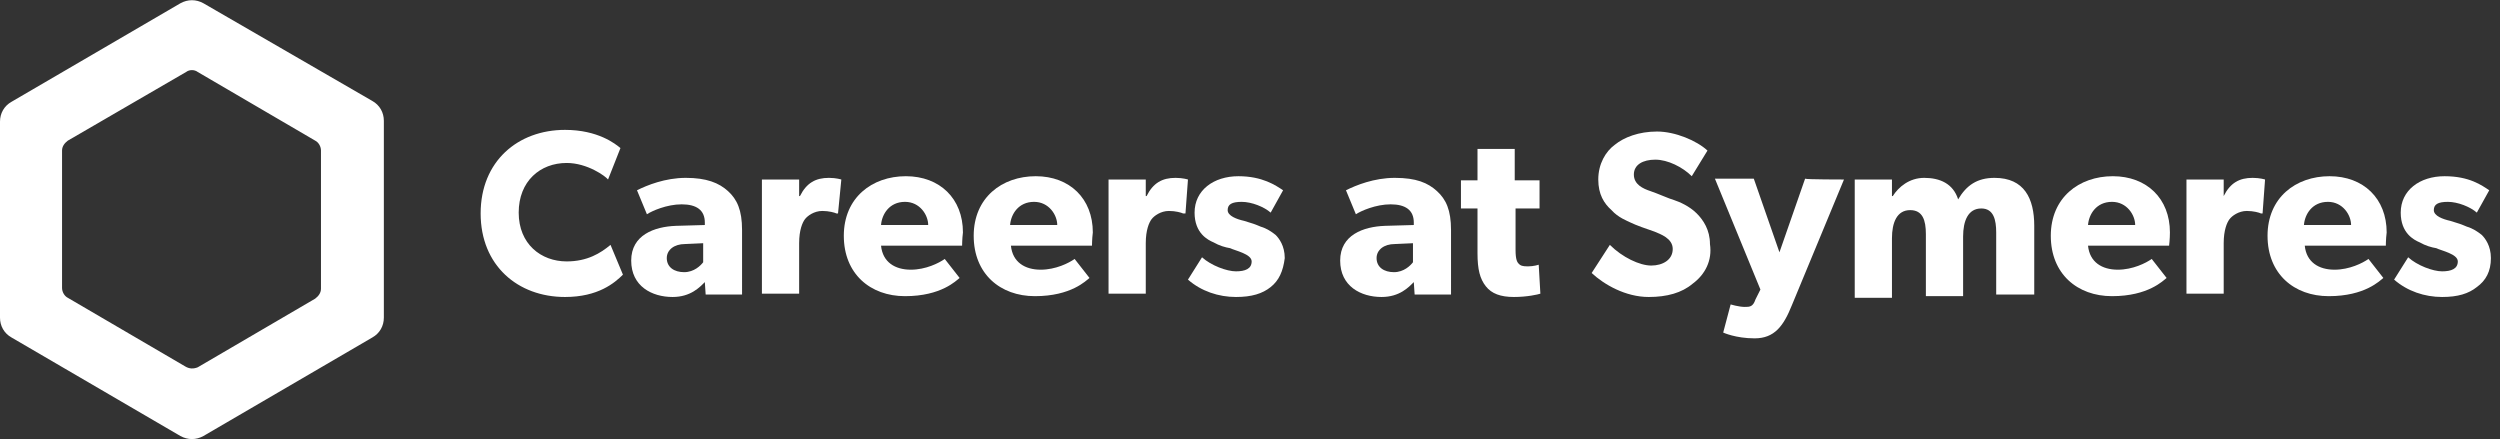 <?xml version="1.0" encoding="utf-8"?>
<!-- Generator: Adobe Illustrator 26.3.1, SVG Export Plug-In . SVG Version: 6.00 Build 0)  -->
<svg xmlns="http://www.w3.org/2000/svg" xmlns:xlink="http://www.w3.org/1999/xlink" version="1.1" id="Laag_1" x="0px" y="0px" viewBox="0 0 302.2 53.1" style="enable-background:new 0 0 302.2 53.1;" xml:space="preserve">
<rect x="0" y="0" width="302.2" height="53.1" fill="#333333" stroke="none"/>
<style type="text/css">
	.st0{fill:#ffffff;}
</style>
<path class="st0" d="M23.9,44.4l14.2-8.3c0.4-0.3,0.7-0.7,0.7-1.2V18.2c0-0.5-0.3-1-0.7-1.2L23.9,8.7c-0.4-0.3-1-0.3-1.4,0L8.2,17  c-0.4,0.3-0.7,0.7-0.7,1.2v16.6c0,0.5,0.3,1,0.7,1.2l14.2,8.3C22.9,44.6,23.4,44.6,23.9,44.4 M45,40.8L24.6,52.7  c-0.9,0.5-1.9,0.5-2.8,0L1.4,40.8C0.5,40.3,0,39.4,0,38.4V14.7c0-1,0.5-1.9,1.4-2.4L21.8,0.4c0.9-0.5,1.9-0.5,2.8,0L45,12.2  c0.9,0.5,1.4,1.4,1.4,2.4v23.8C46.4,39.4,45.9,40.3,45,40.8"/>
<g>
	<path class="st0" d="M75.3,33.2c-1,1-3,2.7-7,2.7c-5.7,0-10.2-3.8-10.2-10.1s4.5-10.1,10.2-10.1c4,0,6.1,1.7,6.7,2.2l-1.5,3.8   c-0.3-0.4-2.5-2-5-2c-3.2,0-5.8,2.2-5.8,6s2.7,5.9,5.8,5.9c2.5,0,4.1-1,5.3-2L75.3,33.2z"/>
	<path class="st0" d="M89.5,35.6h-4.2l-0.1-1.5c-0.6,0.6-1.7,1.8-3.9,1.8c-2.5,0-5-1.3-5-4.4c0-3.1,2.8-4.1,5.4-4.2l3.5-0.1v-0.3   c0-1.5-1-2.2-2.8-2.2s-3.6,0.8-4.2,1.2l-1.2-2.9c1.2-0.6,3.4-1.5,5.9-1.5s4,0.6,5.1,1.6c1.1,1,1.7,2.3,1.7,4.7V35.6z M85,29.4   l-2.2,0.1c-1.3,0-2.2,0.7-2.2,1.7c0,1.1,0.9,1.7,2.1,1.7c1.2,0,2-0.8,2.3-1.2V29.4z"/>
	<path class="st0" d="M101.3,25.8h-0.2c-0.2-0.1-0.9-0.3-1.7-0.3c-1,0-1.8,0.6-2.1,1c-0.3,0.4-0.7,1.3-0.7,2.9v6.1h-4.5V21.7h4.5v2   h0.1c0.8-1.6,1.9-2.2,3.5-2.2c0.9,0,1.5,0.2,1.5,0.2L101.3,25.8z"/>
	<path class="st0" d="M116.3,29.7h-9.8c0.2,2,1.7,2.9,3.6,2.9c1.8,0,3.4-0.8,4.1-1.3l1.8,2.3c-0.4,0.3-2.2,2.2-6.6,2.2   c-4.2,0-7.4-2.7-7.4-7.3s3.4-7.2,7.5-7.2s6.9,2.7,6.9,6.8C116.3,28.9,116.3,29.7,116.3,29.7z M112.2,27.2c0-1.2-1-2.8-2.8-2.8   c-1.9,0-2.8,1.5-2.9,2.8H112.2z"/>
	<path class="st0" d="M132,29.7h-9.8c0.2,2,1.7,2.9,3.6,2.9c1.8,0,3.4-0.8,4.1-1.3l1.8,2.3c-0.4,0.3-2.2,2.2-6.6,2.2   c-4.2,0-7.4-2.7-7.4-7.3s3.4-7.2,7.5-7.2s6.9,2.7,6.9,6.8C132,28.9,132,29.7,132,29.7z M127.8,27.2c0-1.2-1-2.8-2.8-2.8   c-1.9,0-2.8,1.5-2.9,2.8H127.8z"/>
	<path class="st0" d="M143.3,25.8H143c-0.2-0.1-0.9-0.3-1.7-0.3c-1,0-1.8,0.6-2.1,1c-0.3,0.4-0.7,1.3-0.7,2.9v6.1h-4.5V21.7h4.5v2   h0.1c0.8-1.6,1.9-2.2,3.5-2.2c0.9,0,1.5,0.2,1.5,0.2L143.3,25.8z"/>
	<path class="st0" d="M153.6,34.7c-1,0.8-2.3,1.2-4.2,1.2c-2.1,0-4.2-0.7-5.8-2.1l1.7-2.7c1.1,1,3,1.7,4.1,1.7   c1.1,0,1.9-0.3,1.9-1.2c0-0.9-2-1.3-2.6-1.6c-0.6-0.1-1.3-0.3-2-0.7c-0.7-0.3-2.3-1.1-2.3-3.6c0-2.7,2.3-4.4,5.3-4.4   c2.9,0,4.5,1.1,5.4,1.7l-1.5,2.7c-0.8-0.7-2.3-1.3-3.5-1.3s-1.7,0.3-1.7,1s1.1,1.1,2,1.3c1,0.3,1.3,0.4,2,0.7   c0.7,0.2,1.3,0.6,1.8,1c0.4,0.4,1.1,1.3,1.1,2.8C155.1,32.8,154.6,33.9,153.6,34.7z"/>
	<path class="st0" d="M175.2,35.6H171l-0.1-1.5c-0.6,0.6-1.7,1.8-3.9,1.8c-2.5,0-5-1.3-5-4.4c0-3.1,2.8-4.1,5.4-4.2l3.5-0.1v-0.3   c0-1.5-1-2.2-2.8-2.2c-1.8,0-3.6,0.8-4.2,1.2l-1.2-2.9c1.2-0.6,3.4-1.5,5.9-1.5c2.6,0,4,0.6,5.1,1.6s1.7,2.3,1.7,4.7V35.6z    M170.8,29.4l-2.2,0.1c-1.3,0-2.2,0.7-2.2,1.7c0,1.1,0.9,1.7,2.1,1.7c1.2,0,2-0.8,2.3-1.2V29.4z"/>
	<path class="st0" d="M186.2,25.2h-3v5c0,1.2,0.2,1.5,0.4,1.7c0.2,0.2,0.4,0.3,1.1,0.3c0.7,0,1.3-0.2,1.3-0.2l0.2,3.5   c-0.3,0.1-1.6,0.4-3.2,0.4c-1.6,0-2.7-0.4-3.4-1.3c-0.7-0.9-1-2-1-4v-5.4h-2v-3.4h2V18h4.5v3.8h3V25.2z"/>
	<path class="st0" d="M204.6,34.3c-1.3,1.1-3.1,1.6-5.3,1.6c-2.8,0-5.4-1.5-6.9-2.9l2.2-3.4c1.5,1.5,3.6,2.5,5,2.5s2.6-0.7,2.6-2   s-1.5-1.8-2.2-2.1c-0.9-0.3-2.3-0.8-2.9-1.1c-0.4-0.2-1.5-0.6-2.3-1.5c-0.9-0.8-1.6-1.9-1.6-3.7c0-1.9,0.9-3.4,2-4.2   c1.1-0.9,2.9-1.6,5.1-1.6c2.2,0,4.8,1.1,6.1,2.3l-1.9,3.1c-1.1-1.1-2.9-2-4.4-2s-2.6,0.6-2.6,1.8s1.1,1.7,2,2s2.2,0.9,2.9,1.1   c0.6,0.2,1.8,0.7,2.7,1.6c0.8,0.8,1.6,2,1.6,3.7C207,31.5,206.1,33.2,204.6,34.3z"/>
	<path class="st0" d="M222.9,21.7l-6.3,15.2c-1,2.5-2.1,4-4.5,4c-2.3,0-3.8-0.7-3.8-0.7l0.9-3.4c0,0,1,0.3,1.7,0.3   c0.6,0,1,0,1.3-0.9l0.6-1.2l-5.5-13.4h4.7l3.1,8.9l3.1-8.9C218.3,21.7,222.9,21.7,222.9,21.7z"/>
	<path class="st0" d="M245.8,35.6h-4.5v-7.5c0-1.5-0.3-2.9-1.8-2.9c-1.6,0-2.2,1.5-2.2,3.4v7.2h-4.5v-7.5c0-1.7-0.4-2.9-1.9-2.9   c-1.6,0-2.2,1.5-2.2,3.4v7.2h-4.5V21.7h4.5v2h0.1c0.7-1.1,2-2.2,3.8-2.2c1.9,0,3.5,0.7,4.1,2.6c1-1.7,2.3-2.6,4.4-2.6   c3.6,0,4.8,2.5,4.8,5.8v8.3H245.8z"/>
	<path class="st0" d="M262.2,29.7h-9.8c0.2,2,1.7,2.9,3.6,2.9c1.8,0,3.4-0.8,4.1-1.3l1.8,2.3c-0.4,0.3-2.2,2.2-6.6,2.2   c-4.2,0-7.4-2.7-7.4-7.3s3.4-7.2,7.5-7.2s6.9,2.7,6.9,6.8C262.3,28.9,262.2,29.7,262.2,29.7z M258.1,27.2c0-1.2-1-2.8-2.8-2.8   c-1.9,0-2.8,1.5-2.9,2.8H258.1z"/>
	<path class="st0" d="M273.5,25.8h-0.2c-0.2-0.1-0.9-0.3-1.7-0.3c-1,0-1.8,0.6-2.1,1c-0.3,0.4-0.7,1.3-0.7,2.9v6.1h-4.5V21.7h4.5v2   l0,0c0.8-1.6,1.9-2.2,3.5-2.2c0.9,0,1.5,0.2,1.5,0.2L273.5,25.8z"/>
	<path class="st0" d="M288.4,29.7h-9.8c0.2,2,1.7,2.9,3.6,2.9c1.8,0,3.4-0.8,4.1-1.3l1.8,2.3c-0.4,0.3-2.2,2.2-6.6,2.2   c-4.2,0-7.4-2.7-7.4-7.3s3.4-7.2,7.5-7.2c4.1,0,6.9,2.7,6.9,6.8C288.4,28.9,288.4,29.7,288.4,29.7z M284.2,27.2   c0-1.2-1-2.8-2.8-2.8c-1.9,0-2.8,1.5-2.9,2.8H284.2z"/>
	<path class="st0" d="M299.4,34.7c-1,0.8-2.3,1.2-4.2,1.2c-2.1,0-4.2-0.7-5.8-2.1l1.7-2.7c1.1,1,3,1.7,4.1,1.7s1.9-0.3,1.9-1.2   c0-0.9-2-1.3-2.6-1.6c-0.6-0.1-1.3-0.3-2-0.7c-0.7-0.3-2.3-1.1-2.3-3.6c0-2.7,2.3-4.4,5.3-4.4s4.5,1.1,5.4,1.7l-1.5,2.7   c-0.8-0.7-2.3-1.3-3.5-1.3s-1.7,0.3-1.7,1s1.1,1.1,2,1.3c1,0.3,1.3,0.4,2,0.7c0.7,0.2,1.3,0.6,1.8,1c0.4,0.4,1.1,1.3,1.1,2.8   C301.1,32.8,300.5,33.9,299.4,34.7z"/>
</g>
</svg>